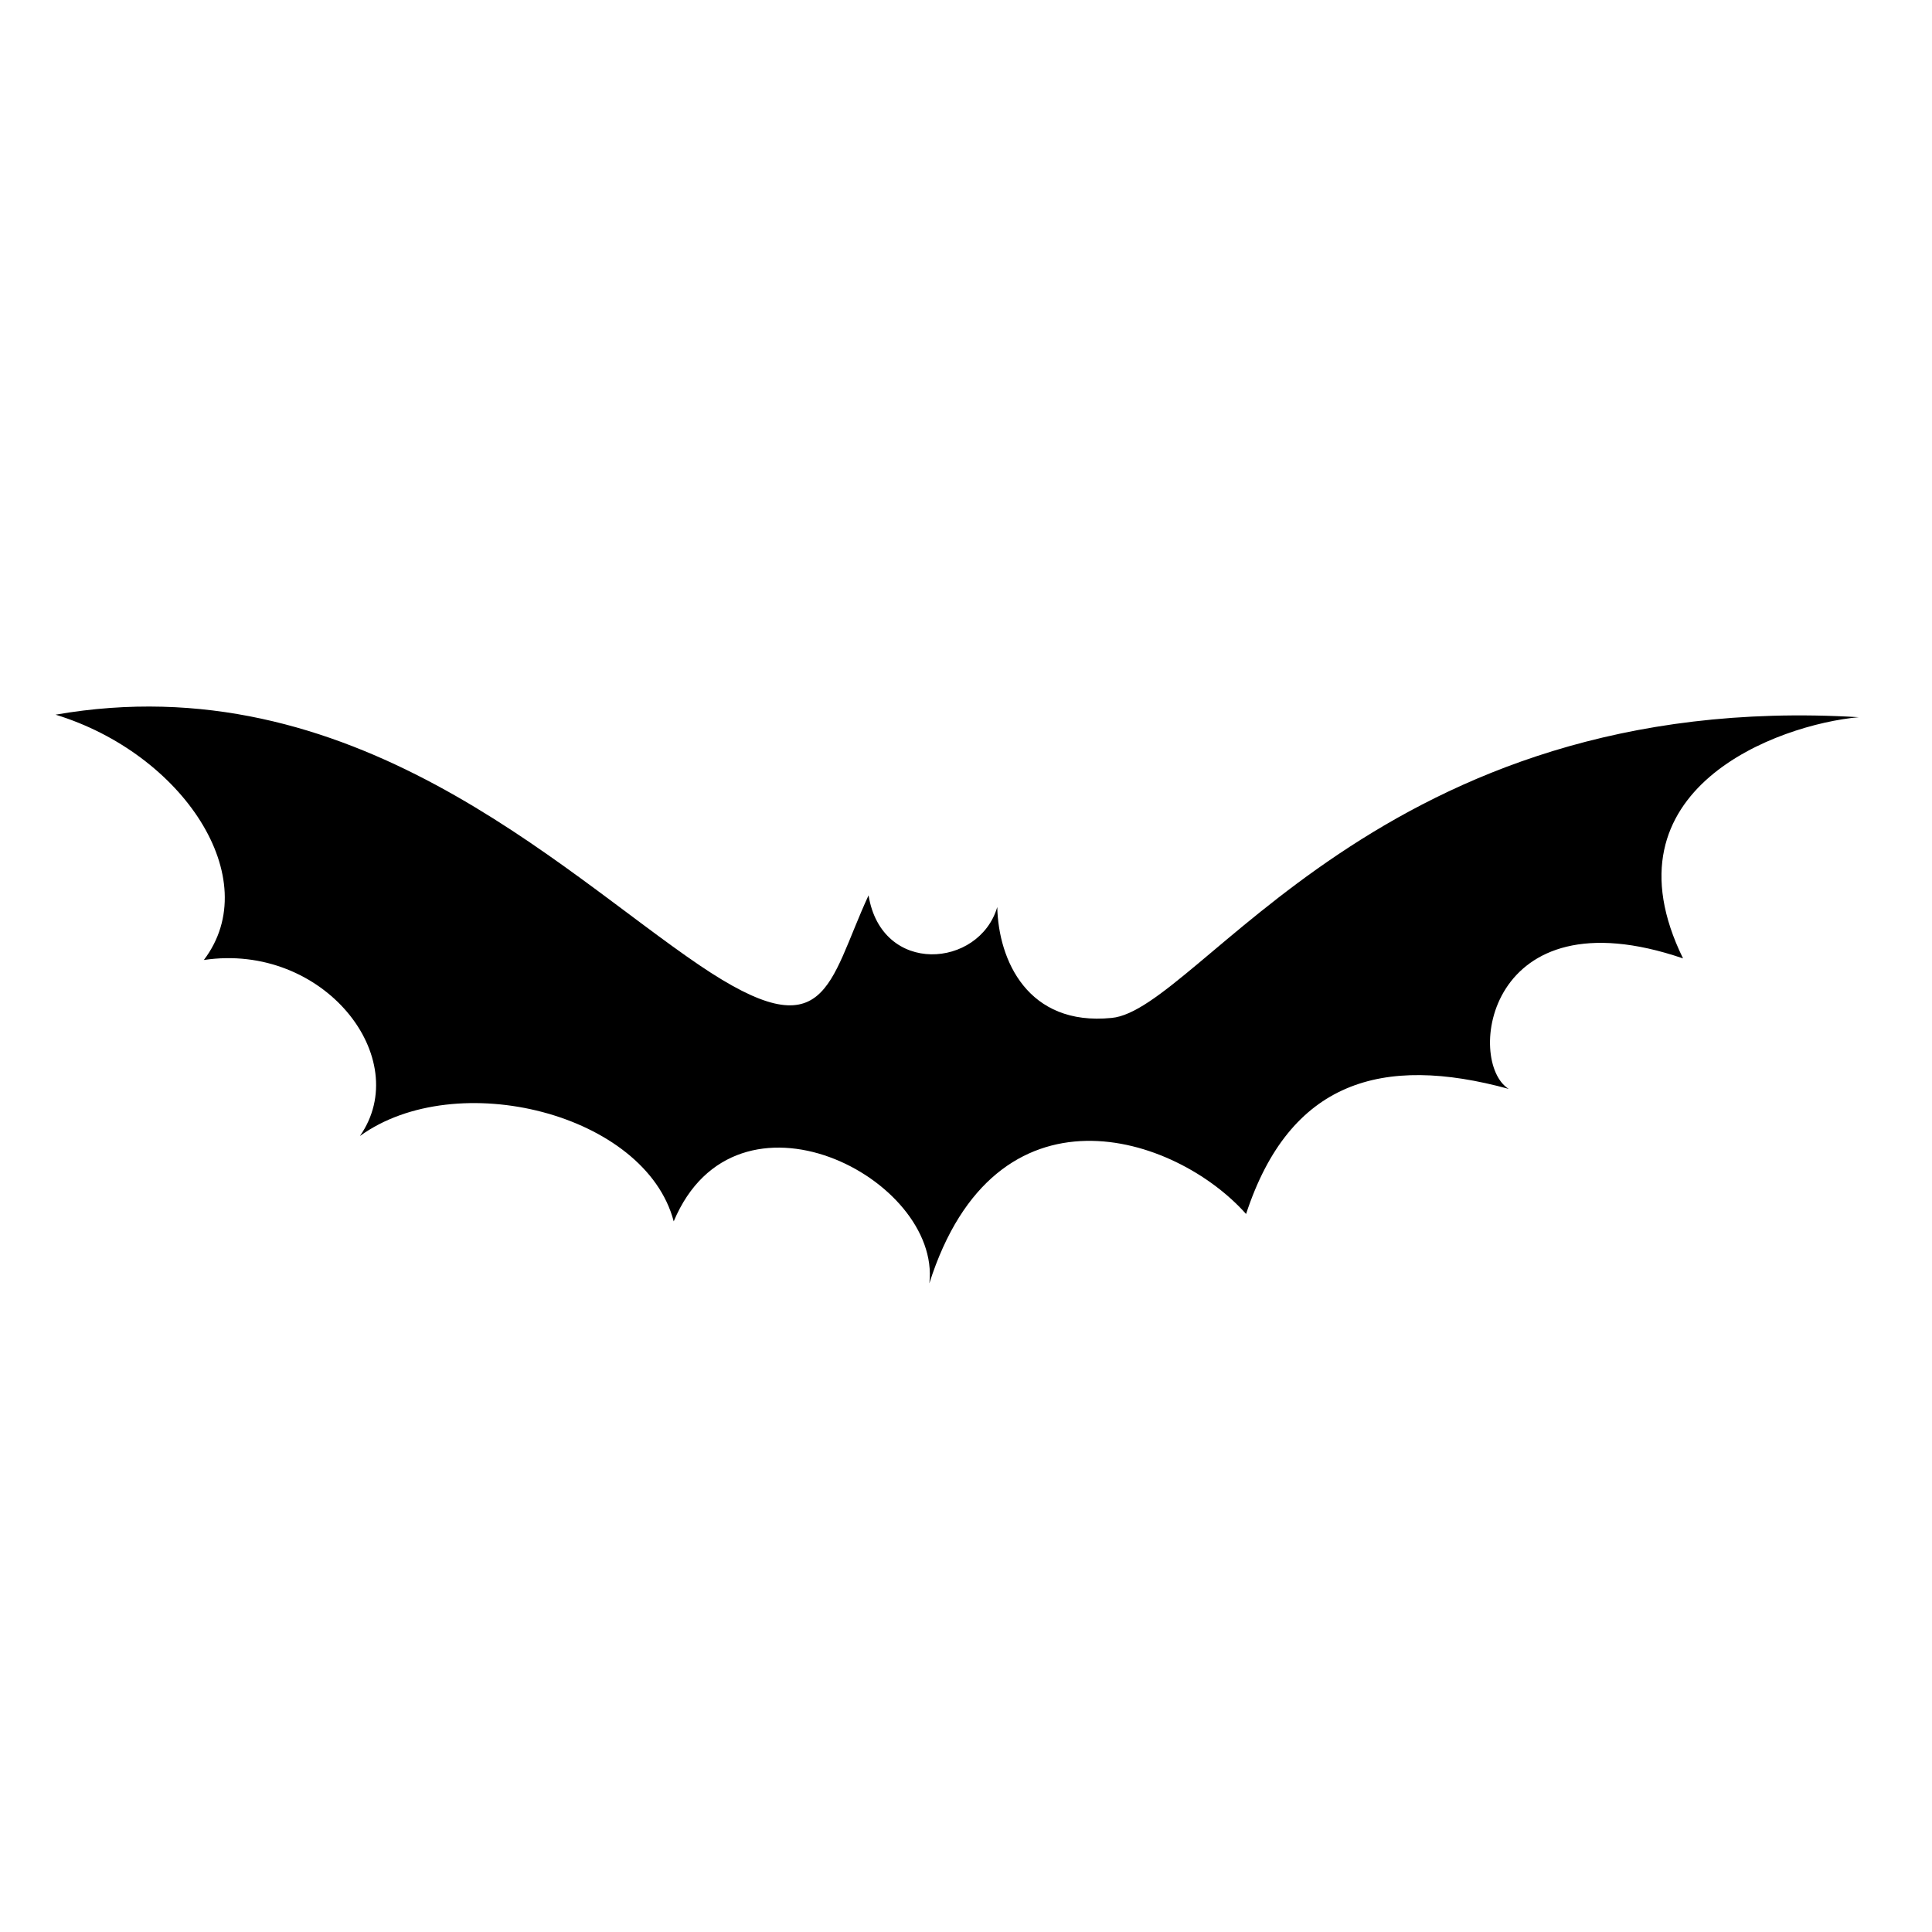<?xml version="1.0" encoding="utf-8"?>
<!-- Generator: Adobe Illustrator 16.0.0, SVG Export Plug-In . SVG Version: 6.00 Build 0)  -->
<!DOCTYPE svg PUBLIC "-//W3C//DTD SVG 1.1//EN" "http://www.w3.org/Graphics/SVG/1.1/DTD/svg11.dtd">
<svg version="1.1" id="Ebene_1" xmlns="http://www.w3.org/2000/svg" xmlns:xlink="http://www.w3.org/1999/xlink" x="0px" y="0px"
	 width="150px" height="150px" viewBox="0 0 150 150" enable-background="new 0 0 150 150" xml:space="preserve">
<g>
	<path fill-rule="evenodd" clip-rule="evenodd" d="M144.314,55.683c-37.067-2.22-51.234,22.741-58.01,23.349
		c-6.526,0.654-8.788-4.501-8.877-8.61c-1.389,4.736-8.972,5.355-9.993-0.908c-3.164,6.843-3.171,12.168-13.118,5.434
		C43.368,67.533,27.307,51.485,4.314,55.487c9.869,3.02,16.321,12.718,11.513,19.046c9.296-1.384,16.347,7.619,12.116,13.668
		c7.476-5.42,22.162-1.764,24.364,6.625c4.854-11.561,20.778-3.354,19.848,4.812c5.128-16.155,19.121-11.545,24.59-5.384
		c3.388-10.32,10.551-12.406,20.389-9.713c-3.328-2.072-1.756-15.352,13.537-10.131C124.215,61.236,138.074,56.246,144.314,55.683z"
		/>
</g>
</svg>

